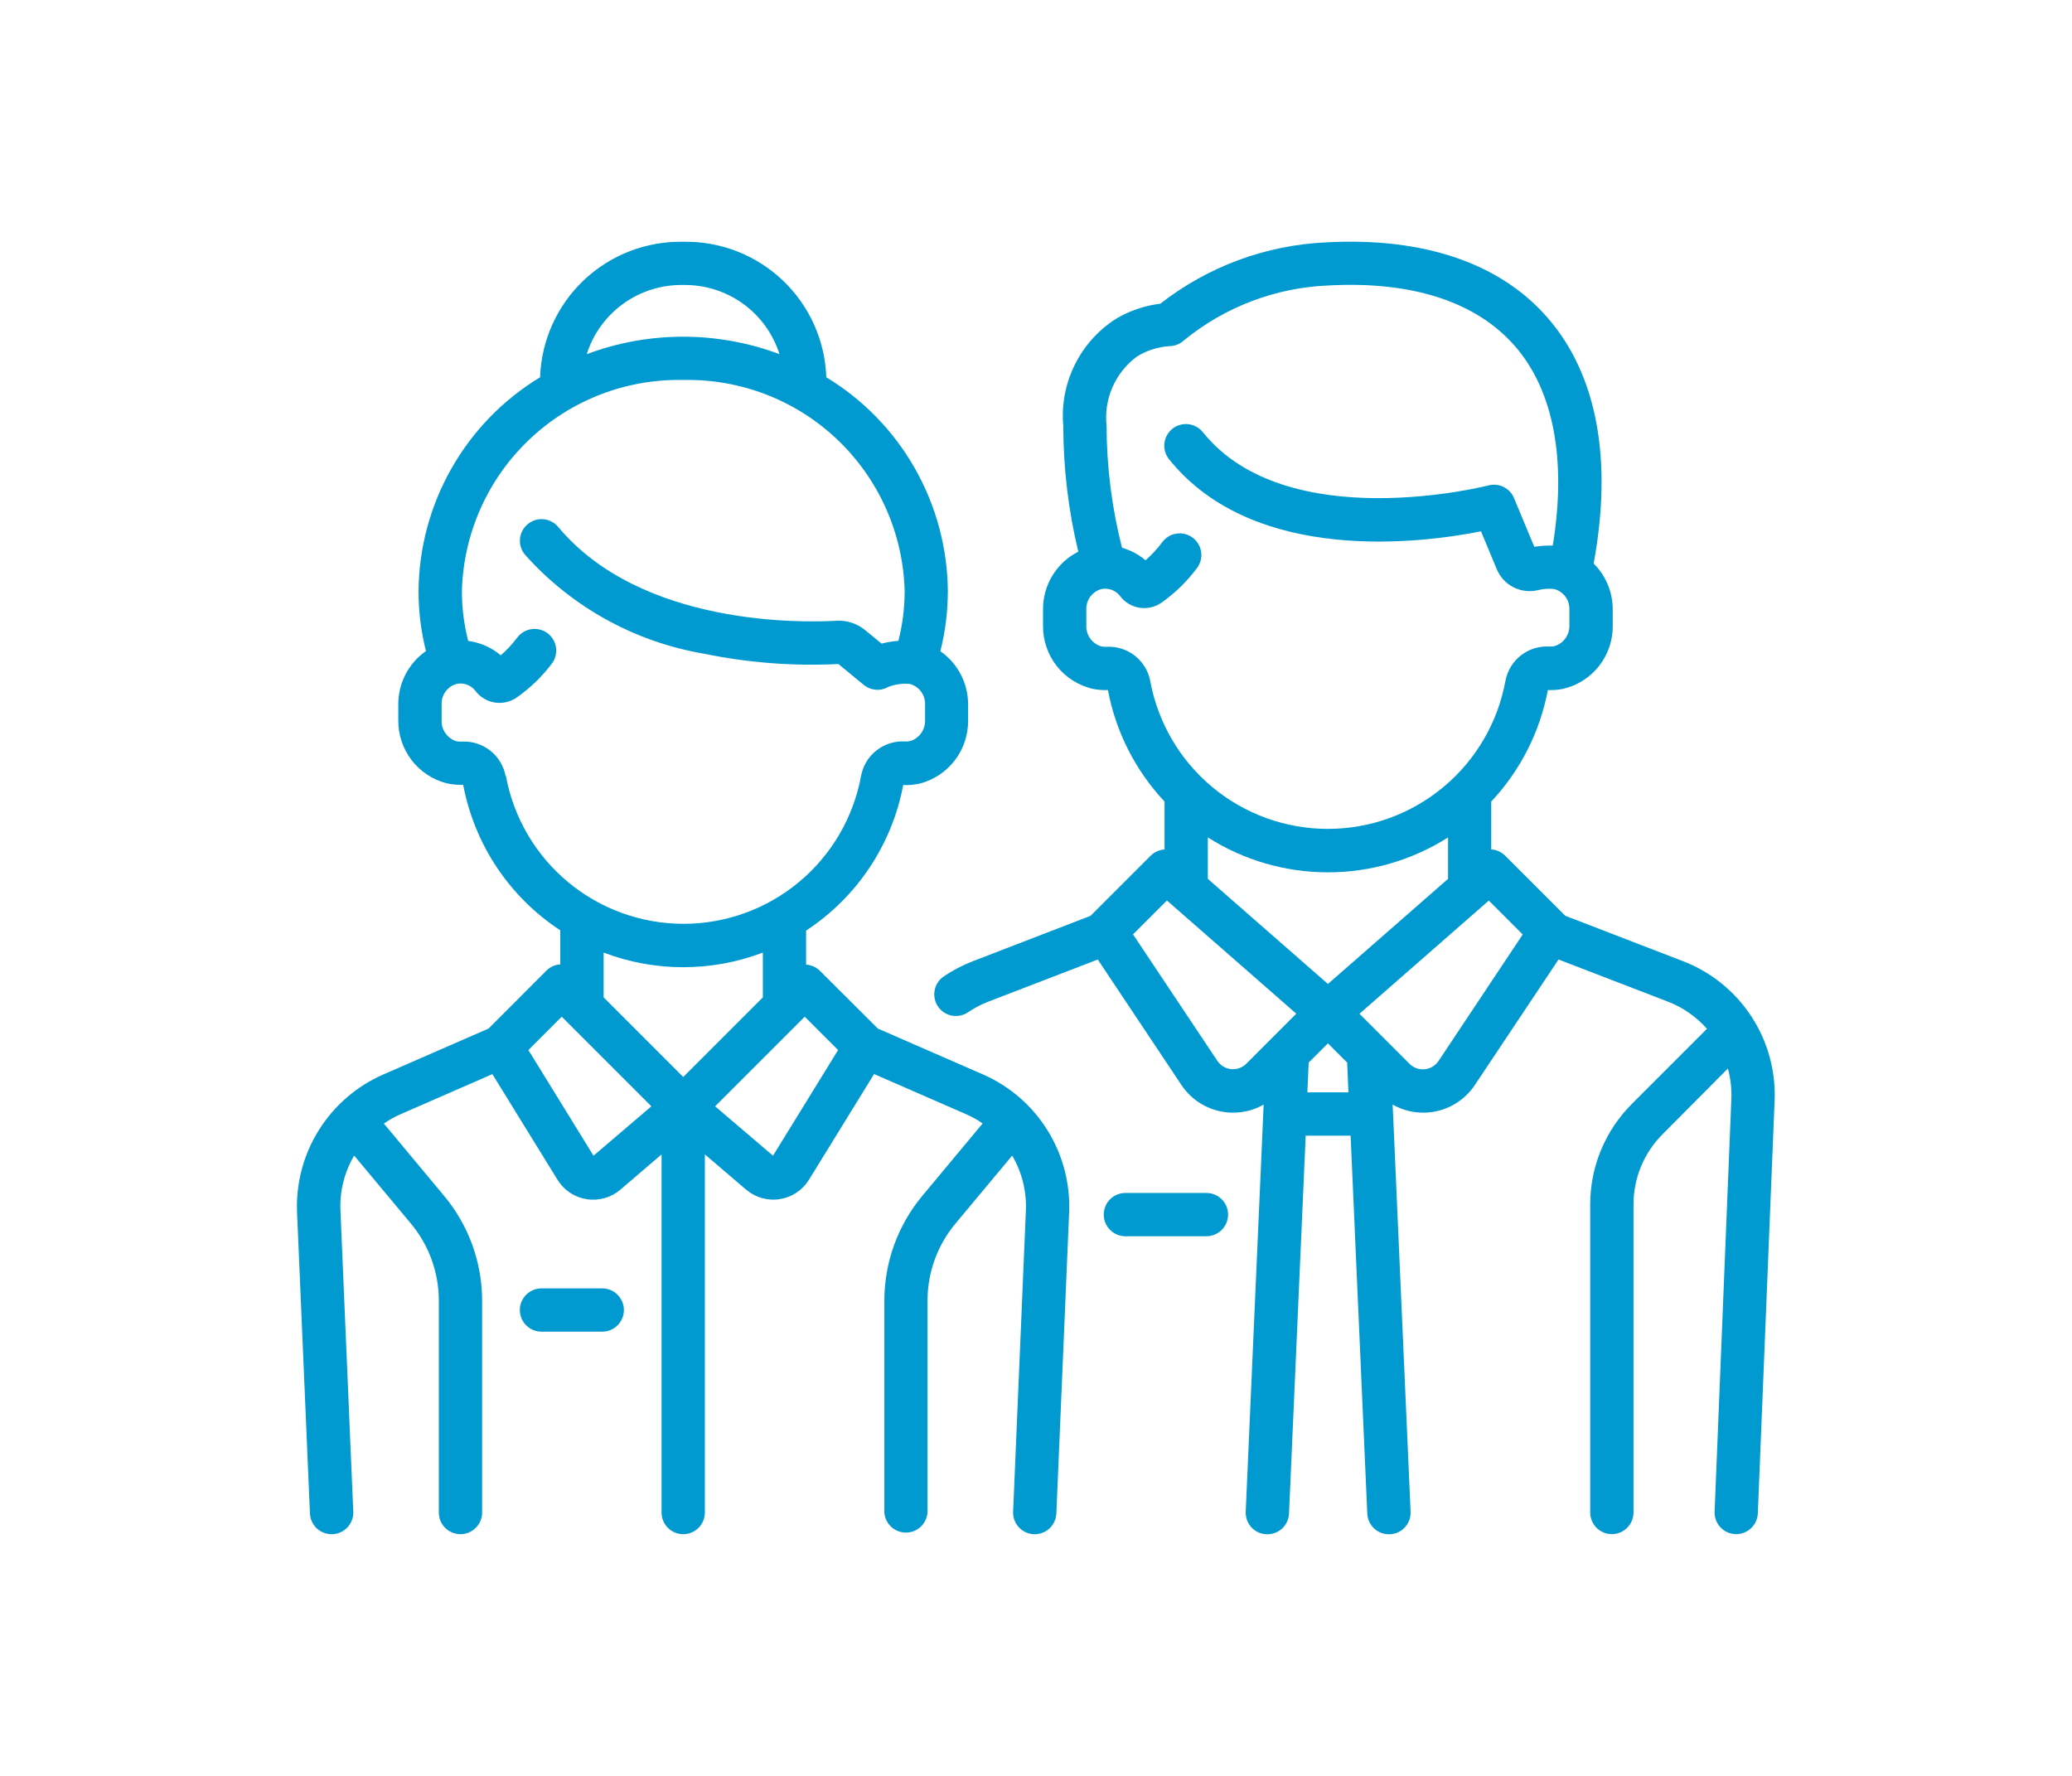 <?xml version="1.0" encoding="UTF-8"?> <svg xmlns="http://www.w3.org/2000/svg" width="70" height="60" viewBox="0 0 70 60" fill="none"><g clip-path="url(#clip0_6358_6303)"><mask id="mask0_6358_6303" style="mask-type:luminance" maskUnits="userSpaceOnUse" x="0" y="0" width="70" height="60"><path d="M70 0H0V60H70V0Z" fill="white"></path></mask><g mask="url(#mask0_6358_6303)"><mask id="mask1_6358_6303" style="mask-type:luminance" maskUnits="userSpaceOnUse" x="0" y="0" width="70" height="60"><path d="M70 0H0V60H70V0Z" fill="white"></path></mask><g mask="url(#mask1_6358_6303)"><path d="M40.758 40.305H38.021C37.827 40.305 37.641 40.382 37.503 40.519C37.366 40.656 37.289 40.842 37.289 41.036C37.289 41.23 37.366 41.416 37.503 41.553C37.641 41.691 37.827 41.768 38.021 41.768H40.758C40.952 41.768 41.138 41.691 41.275 41.553C41.412 41.416 41.489 41.23 41.489 41.036C41.489 40.842 41.412 40.656 41.275 40.519C41.138 40.382 40.952 40.305 40.758 40.305Z" fill="#009AD0"></path><path d="M56.861 32.476L52.879 30.94L50.849 28.91C50.723 28.785 50.556 28.709 50.379 28.698V27.082C51.363 26.034 52.026 24.727 52.292 23.314C52.464 23.322 52.636 23.308 52.805 23.273C53.288 23.162 53.719 22.888 54.025 22.498C54.33 22.107 54.492 21.623 54.484 21.127V20.594C54.484 20.305 54.428 20.019 54.317 19.752C54.207 19.486 54.044 19.243 53.84 19.039C54.486 15.527 53.954 12.665 52.295 10.749C50.695 8.896 48.105 8.011 44.819 8.188C42.776 8.276 40.812 9.001 39.202 10.26C38.672 10.325 38.161 10.499 37.702 10.771C37.103 11.154 36.62 11.694 36.306 12.333C35.992 12.971 35.859 13.683 35.922 14.391C35.924 15.822 36.094 17.248 36.429 18.639C36.066 18.822 35.763 19.103 35.552 19.45C35.342 19.797 35.233 20.196 35.238 20.602V21.127C35.229 21.623 35.392 22.107 35.697 22.498C36.003 22.888 36.434 23.162 36.917 23.273C37.086 23.308 37.258 23.322 37.43 23.314C37.696 24.727 38.359 26.034 39.343 27.082V28.7C39.166 28.711 38.998 28.787 38.873 28.912L36.843 30.942L32.861 32.478C32.517 32.611 32.188 32.783 31.883 32.99C31.803 33.044 31.735 33.113 31.683 33.194C31.63 33.274 31.593 33.364 31.576 33.458C31.558 33.552 31.558 33.649 31.578 33.743C31.597 33.837 31.635 33.927 31.689 34.006C31.743 34.086 31.812 34.154 31.892 34.206C31.973 34.259 32.062 34.296 32.157 34.314C32.251 34.332 32.348 34.331 32.442 34.311C32.536 34.292 32.626 34.254 32.705 34.2C32.918 34.056 33.147 33.936 33.387 33.843L37.087 32.418L39.913 36.657C40.085 36.916 40.312 37.133 40.579 37.293C40.845 37.453 41.144 37.552 41.453 37.582C41.523 37.589 41.593 37.592 41.662 37.592C42.023 37.592 42.377 37.498 42.691 37.32L42.085 51.074C42.081 51.17 42.095 51.266 42.128 51.357C42.161 51.447 42.212 51.53 42.276 51.601C42.342 51.672 42.42 51.729 42.507 51.77C42.594 51.81 42.689 51.833 42.785 51.837H42.818C43.006 51.837 43.188 51.764 43.324 51.634C43.459 51.503 43.54 51.325 43.548 51.137L44.111 38.37H45.629L46.192 51.137C46.2 51.325 46.28 51.503 46.416 51.634C46.552 51.764 46.733 51.837 46.922 51.837H46.955C47.051 51.833 47.145 51.81 47.233 51.77C47.32 51.729 47.398 51.672 47.463 51.601C47.528 51.53 47.579 51.447 47.612 51.357C47.645 51.266 47.659 51.17 47.655 51.074L47.049 37.32C47.363 37.498 47.717 37.592 48.078 37.592C48.147 37.592 48.217 37.592 48.287 37.582C48.596 37.552 48.895 37.453 49.161 37.293C49.428 37.133 49.655 36.916 49.827 36.657L52.653 32.418L56.353 33.843C56.859 34.038 57.31 34.353 57.668 34.76L55.14 37.288C54.689 37.736 54.332 38.269 54.088 38.856C53.845 39.443 53.721 40.073 53.723 40.708V51.1C53.723 51.294 53.8 51.48 53.937 51.617C54.074 51.755 54.26 51.832 54.454 51.832C54.648 51.832 54.834 51.755 54.972 51.617C55.109 51.48 55.186 51.294 55.186 51.1V40.7C55.185 40.257 55.272 39.818 55.441 39.409C55.611 38.999 55.86 38.628 56.174 38.315L58.375 36.1C58.466 36.433 58.505 36.778 58.492 37.122L57.926 51.072C57.918 51.266 57.987 51.455 58.119 51.597C58.25 51.74 58.432 51.824 58.626 51.832H58.656C58.844 51.832 59.026 51.759 59.161 51.629C59.297 51.498 59.378 51.321 59.386 51.132L59.953 37.181C59.993 36.172 59.717 35.176 59.162 34.332C58.608 33.488 57.803 32.839 56.861 32.476ZM38.861 23.013C38.797 22.673 38.612 22.367 38.339 22.154C38.067 21.94 37.726 21.833 37.38 21.853C37.323 21.857 37.266 21.853 37.21 21.841C37.057 21.797 36.924 21.702 36.831 21.573C36.739 21.443 36.692 21.286 36.7 21.127V20.6C36.693 20.442 36.741 20.287 36.834 20.159C36.928 20.032 37.063 19.941 37.216 19.9C37.332 19.878 37.453 19.889 37.563 19.931C37.674 19.973 37.77 20.046 37.842 20.14C38.001 20.351 38.236 20.492 38.498 20.533C38.759 20.574 39.026 20.512 39.242 20.36C39.702 20.036 40.106 19.64 40.442 19.188C40.558 19.032 40.607 18.837 40.579 18.645C40.55 18.453 40.447 18.28 40.291 18.165C40.136 18.049 39.94 18 39.748 18.028C39.556 18.056 39.384 18.16 39.268 18.315C39.101 18.54 38.91 18.746 38.699 18.93C38.468 18.733 38.198 18.589 37.906 18.507C37.562 17.16 37.387 15.775 37.384 14.385C37.335 13.94 37.405 13.489 37.585 13.079C37.765 12.668 38.049 12.312 38.41 12.046C38.74 11.841 39.115 11.721 39.503 11.695C39.689 11.694 39.867 11.623 40.003 11.495C41.39 10.363 43.108 9.713 44.897 9.644C47.715 9.492 49.89 10.203 51.188 11.702C52.486 13.201 52.931 15.531 52.459 18.433C52.25 18.427 52.041 18.441 51.835 18.476L51.148 16.826C51.08 16.663 50.956 16.531 50.797 16.453C50.639 16.374 50.459 16.356 50.288 16.4C50.22 16.418 43.467 18.13 40.635 14.6C40.575 14.525 40.501 14.463 40.416 14.417C40.332 14.371 40.24 14.342 40.144 14.331C40.049 14.321 39.952 14.329 39.86 14.356C39.768 14.383 39.682 14.428 39.607 14.488C39.532 14.548 39.47 14.623 39.424 14.707C39.377 14.791 39.348 14.883 39.338 14.979C39.328 15.075 39.336 15.171 39.363 15.263C39.39 15.355 39.435 15.441 39.495 15.516C42.387 19.116 48.124 18.333 50.034 17.951L50.565 19.227C50.673 19.492 50.873 19.709 51.128 19.84C51.383 19.97 51.675 20.006 51.954 19.939C52.133 19.894 52.318 19.881 52.501 19.899C52.652 19.938 52.786 20.027 52.88 20.151C52.975 20.276 53.024 20.429 53.02 20.585V21.118C53.027 21.277 52.981 21.434 52.889 21.564C52.796 21.693 52.663 21.788 52.51 21.832C52.454 21.844 52.397 21.848 52.34 21.844C51.994 21.825 51.653 21.931 51.38 22.145C51.108 22.359 50.922 22.665 50.859 23.005C50.602 24.409 49.86 25.678 48.764 26.591C47.668 27.505 46.286 28.005 44.859 28.005C43.432 28.005 42.05 27.505 40.954 26.591C39.858 25.678 39.116 24.409 38.859 23.005L38.861 23.013ZM42.105 35.939C42.038 36.006 41.957 36.056 41.868 36.088C41.78 36.119 41.685 36.131 41.591 36.121C41.498 36.111 41.407 36.081 41.326 36.032C41.246 35.984 41.177 35.918 41.125 35.839L38.278 31.569L39.423 30.424L43.793 34.248L42.105 35.939ZM44.168 36.905L44.212 35.9L44.862 35.25L45.512 35.9L45.556 36.905H44.168ZM44.863 33.244L40.805 29.693V28.293C42.018 29.064 43.426 29.473 44.863 29.473C46.3 29.473 47.708 29.064 48.921 28.293V29.693L44.863 33.244ZM48.601 35.844C48.549 35.923 48.48 35.989 48.399 36.038C48.319 36.086 48.228 36.117 48.135 36.126C48.041 36.136 47.946 36.124 47.857 36.093C47.769 36.061 47.688 36.011 47.621 35.944L45.928 34.251L50.298 30.427L51.443 31.572L48.601 35.844Z" fill="#009AD0"></path><path d="M33.226 36.309L29.655 34.75L27.703 32.803C27.577 32.677 27.41 32.602 27.233 32.591V31.441C28.082 30.884 28.811 30.162 29.374 29.317C29.938 28.472 30.326 27.522 30.514 26.524C30.708 26.532 30.902 26.514 31.091 26.469C31.559 26.344 31.972 26.066 32.264 25.68C32.557 25.294 32.712 24.821 32.706 24.337V23.803C32.707 23.449 32.623 23.101 32.459 22.787C32.296 22.474 32.059 22.204 31.769 22.003C31.936 21.341 32.021 20.66 32.022 19.977C32.011 18.522 31.628 17.093 30.91 15.828C30.191 14.562 29.16 13.501 27.916 12.747C27.873 11.502 27.342 10.323 26.437 9.466C25.532 8.61 24.327 8.144 23.081 8.169C21.835 8.144 20.629 8.61 19.724 9.466C18.82 10.323 18.288 11.502 18.246 12.747C17.001 13.501 15.97 14.562 15.252 15.828C14.533 17.093 14.15 18.522 14.14 19.977C14.14 20.658 14.224 21.337 14.391 21.997C14.1 22.2 13.863 22.47 13.7 22.785C13.537 23.099 13.454 23.449 13.456 23.803V24.328C13.449 24.812 13.605 25.285 13.897 25.671C14.19 26.057 14.603 26.335 15.071 26.46C15.26 26.505 15.454 26.523 15.648 26.515C15.836 27.513 16.224 28.463 16.787 29.308C17.351 30.153 18.079 30.875 18.929 31.432V32.582C18.751 32.593 18.584 32.668 18.459 32.794L16.507 34.75L12.935 36.309C12.042 36.702 11.289 37.355 10.772 38.182C10.255 39.008 9.998 39.971 10.035 40.946L10.471 51.134C10.479 51.322 10.559 51.5 10.695 51.631C10.831 51.761 11.012 51.834 11.201 51.834H11.235C11.331 51.83 11.425 51.807 11.512 51.767C11.599 51.726 11.678 51.669 11.743 51.598C11.808 51.527 11.858 51.444 11.891 51.354C11.924 51.264 11.939 51.168 11.935 51.072L11.501 40.884C11.475 40.238 11.636 39.599 11.965 39.042L13.884 41.342C14.492 42.072 14.825 42.992 14.825 43.942V51.103C14.825 51.297 14.902 51.483 15.039 51.62C15.176 51.757 15.362 51.834 15.556 51.834C15.75 51.834 15.936 51.757 16.073 51.62C16.211 51.483 16.288 51.297 16.288 51.103V43.943C16.287 42.652 15.834 41.401 15.008 40.409L12.968 37.96C13.142 37.839 13.328 37.735 13.523 37.649L16.635 36.291L18.835 39.86C18.942 40.034 19.085 40.183 19.255 40.296C19.425 40.409 19.618 40.484 19.82 40.516C20.022 40.548 20.228 40.535 20.425 40.48C20.621 40.424 20.803 40.327 20.959 40.194L22.35 39.003V51.103C22.35 51.297 22.427 51.483 22.564 51.62C22.701 51.757 22.887 51.834 23.081 51.834C23.275 51.834 23.461 51.757 23.599 51.62C23.736 51.483 23.813 51.297 23.813 51.103V39.003L25.206 40.192C25.361 40.325 25.543 40.422 25.74 40.478C25.936 40.533 26.143 40.546 26.345 40.514C26.546 40.482 26.739 40.407 26.909 40.294C27.079 40.181 27.223 40.032 27.33 39.858L29.53 36.288L32.642 37.646C32.836 37.732 33.022 37.836 33.197 37.957L31.157 40.406C30.331 41.398 29.878 42.649 29.877 43.94V51.103C29.89 51.287 29.973 51.459 30.108 51.585C30.244 51.71 30.421 51.78 30.606 51.78C30.79 51.78 30.968 51.71 31.103 51.585C31.238 51.459 31.321 51.287 31.335 51.103V43.943C31.335 42.993 31.668 42.073 32.276 41.343L34.195 39.043C34.523 39.6 34.684 40.239 34.659 40.885L34.227 51.073C34.223 51.169 34.237 51.265 34.27 51.355C34.303 51.445 34.354 51.528 34.419 51.599C34.484 51.67 34.562 51.727 34.649 51.768C34.736 51.808 34.831 51.831 34.927 51.835H34.958C35.146 51.835 35.327 51.762 35.463 51.632C35.599 51.501 35.68 51.323 35.688 51.135L36.12 40.947C36.157 39.973 35.901 39.01 35.385 38.183C34.87 37.356 34.117 36.703 33.226 36.309ZM23.081 9.629C23.802 9.616 24.509 9.836 25.096 10.257C25.682 10.678 26.116 11.278 26.335 11.966C24.235 11.179 21.921 11.179 19.822 11.966C20.04 11.277 20.476 10.677 21.063 10.256C21.65 9.835 22.358 9.615 23.081 9.629ZM17.081 26.218C17.017 25.877 16.832 25.572 16.559 25.358C16.287 25.144 15.946 25.037 15.6 25.057C15.536 25.061 15.471 25.056 15.409 25.041C15.261 24.992 15.133 24.896 15.045 24.768C14.957 24.64 14.913 24.487 14.92 24.332V23.803C14.913 23.645 14.96 23.489 15.054 23.362C15.148 23.235 15.283 23.143 15.436 23.103C15.552 23.081 15.672 23.091 15.783 23.134C15.893 23.176 15.99 23.249 16.062 23.343C16.221 23.554 16.456 23.695 16.717 23.736C16.978 23.777 17.245 23.715 17.462 23.563C17.913 23.245 18.312 22.86 18.645 22.419C18.761 22.264 18.811 22.069 18.784 21.877C18.756 21.685 18.654 21.511 18.499 21.395C18.344 21.279 18.148 21.229 17.956 21.256C17.764 21.283 17.591 21.386 17.475 21.541C17.31 21.76 17.123 21.961 16.917 22.141C16.605 21.875 16.223 21.706 15.817 21.655C15.676 21.106 15.605 20.541 15.605 19.974C15.653 18.037 16.468 16.198 17.87 14.861C19.272 13.523 21.147 12.796 23.084 12.838C25.021 12.796 26.896 13.523 28.298 14.861C29.699 16.198 30.514 18.037 30.563 19.974C30.562 20.54 30.491 21.103 30.352 21.651C30.16 21.666 29.969 21.697 29.783 21.745L29.233 21.293C28.96 21.067 28.611 20.952 28.257 20.973C27.182 21.036 21.677 21.182 18.857 17.802C18.732 17.653 18.554 17.56 18.361 17.543C18.168 17.525 17.976 17.586 17.827 17.71C17.678 17.834 17.585 18.013 17.567 18.206C17.55 18.399 17.61 18.591 17.735 18.74C19.318 20.515 21.46 21.697 23.807 22.09C25.291 22.395 26.809 22.511 28.323 22.434L29.181 23.139C29.296 23.234 29.437 23.291 29.586 23.303C29.734 23.315 29.883 23.282 30.012 23.207C30.241 23.119 30.488 23.085 30.733 23.107C30.884 23.146 31.018 23.235 31.112 23.359C31.206 23.484 31.256 23.637 31.252 23.793V24.326C31.259 24.481 31.214 24.634 31.126 24.762C31.038 24.89 30.91 24.986 30.763 25.035C30.7 25.05 30.636 25.055 30.572 25.051C30.226 25.032 29.885 25.139 29.613 25.352C29.34 25.566 29.154 25.872 29.091 26.212C28.833 27.616 28.092 28.885 26.996 29.798C25.9 30.712 24.518 31.212 23.091 31.212C21.664 31.212 20.282 30.712 19.186 29.798C18.089 28.885 17.348 27.616 17.091 26.212L17.081 26.218ZM20.051 39.047L17.851 35.477L18.978 34.35L22.006 37.378L20.051 39.047ZM23.083 36.387L20.393 33.697V32.184C22.125 32.843 24.039 32.843 25.772 32.184V33.697L23.083 36.387ZM26.115 39.047L24.159 37.378L27.187 34.35L28.314 35.477L26.115 39.047Z" fill="#009AD0"></path><path d="M20.347 43.529H18.294C18.1 43.529 17.914 43.606 17.777 43.744C17.64 43.881 17.562 44.067 17.562 44.261C17.562 44.455 17.64 44.641 17.777 44.778C17.914 44.915 18.1 44.992 18.294 44.992H20.346C20.54 44.992 20.726 44.915 20.863 44.778C21 44.641 21.078 44.455 21.078 44.261C21.078 44.067 21 43.881 20.863 43.744C20.726 43.606 20.541 43.529 20.347 43.529Z" fill="#009AD0"></path></g></g></g><defs><clipPath id="clip0_6358_6303"><rect width="70" height="60" fill="white"></rect></clipPath></defs></svg> 
